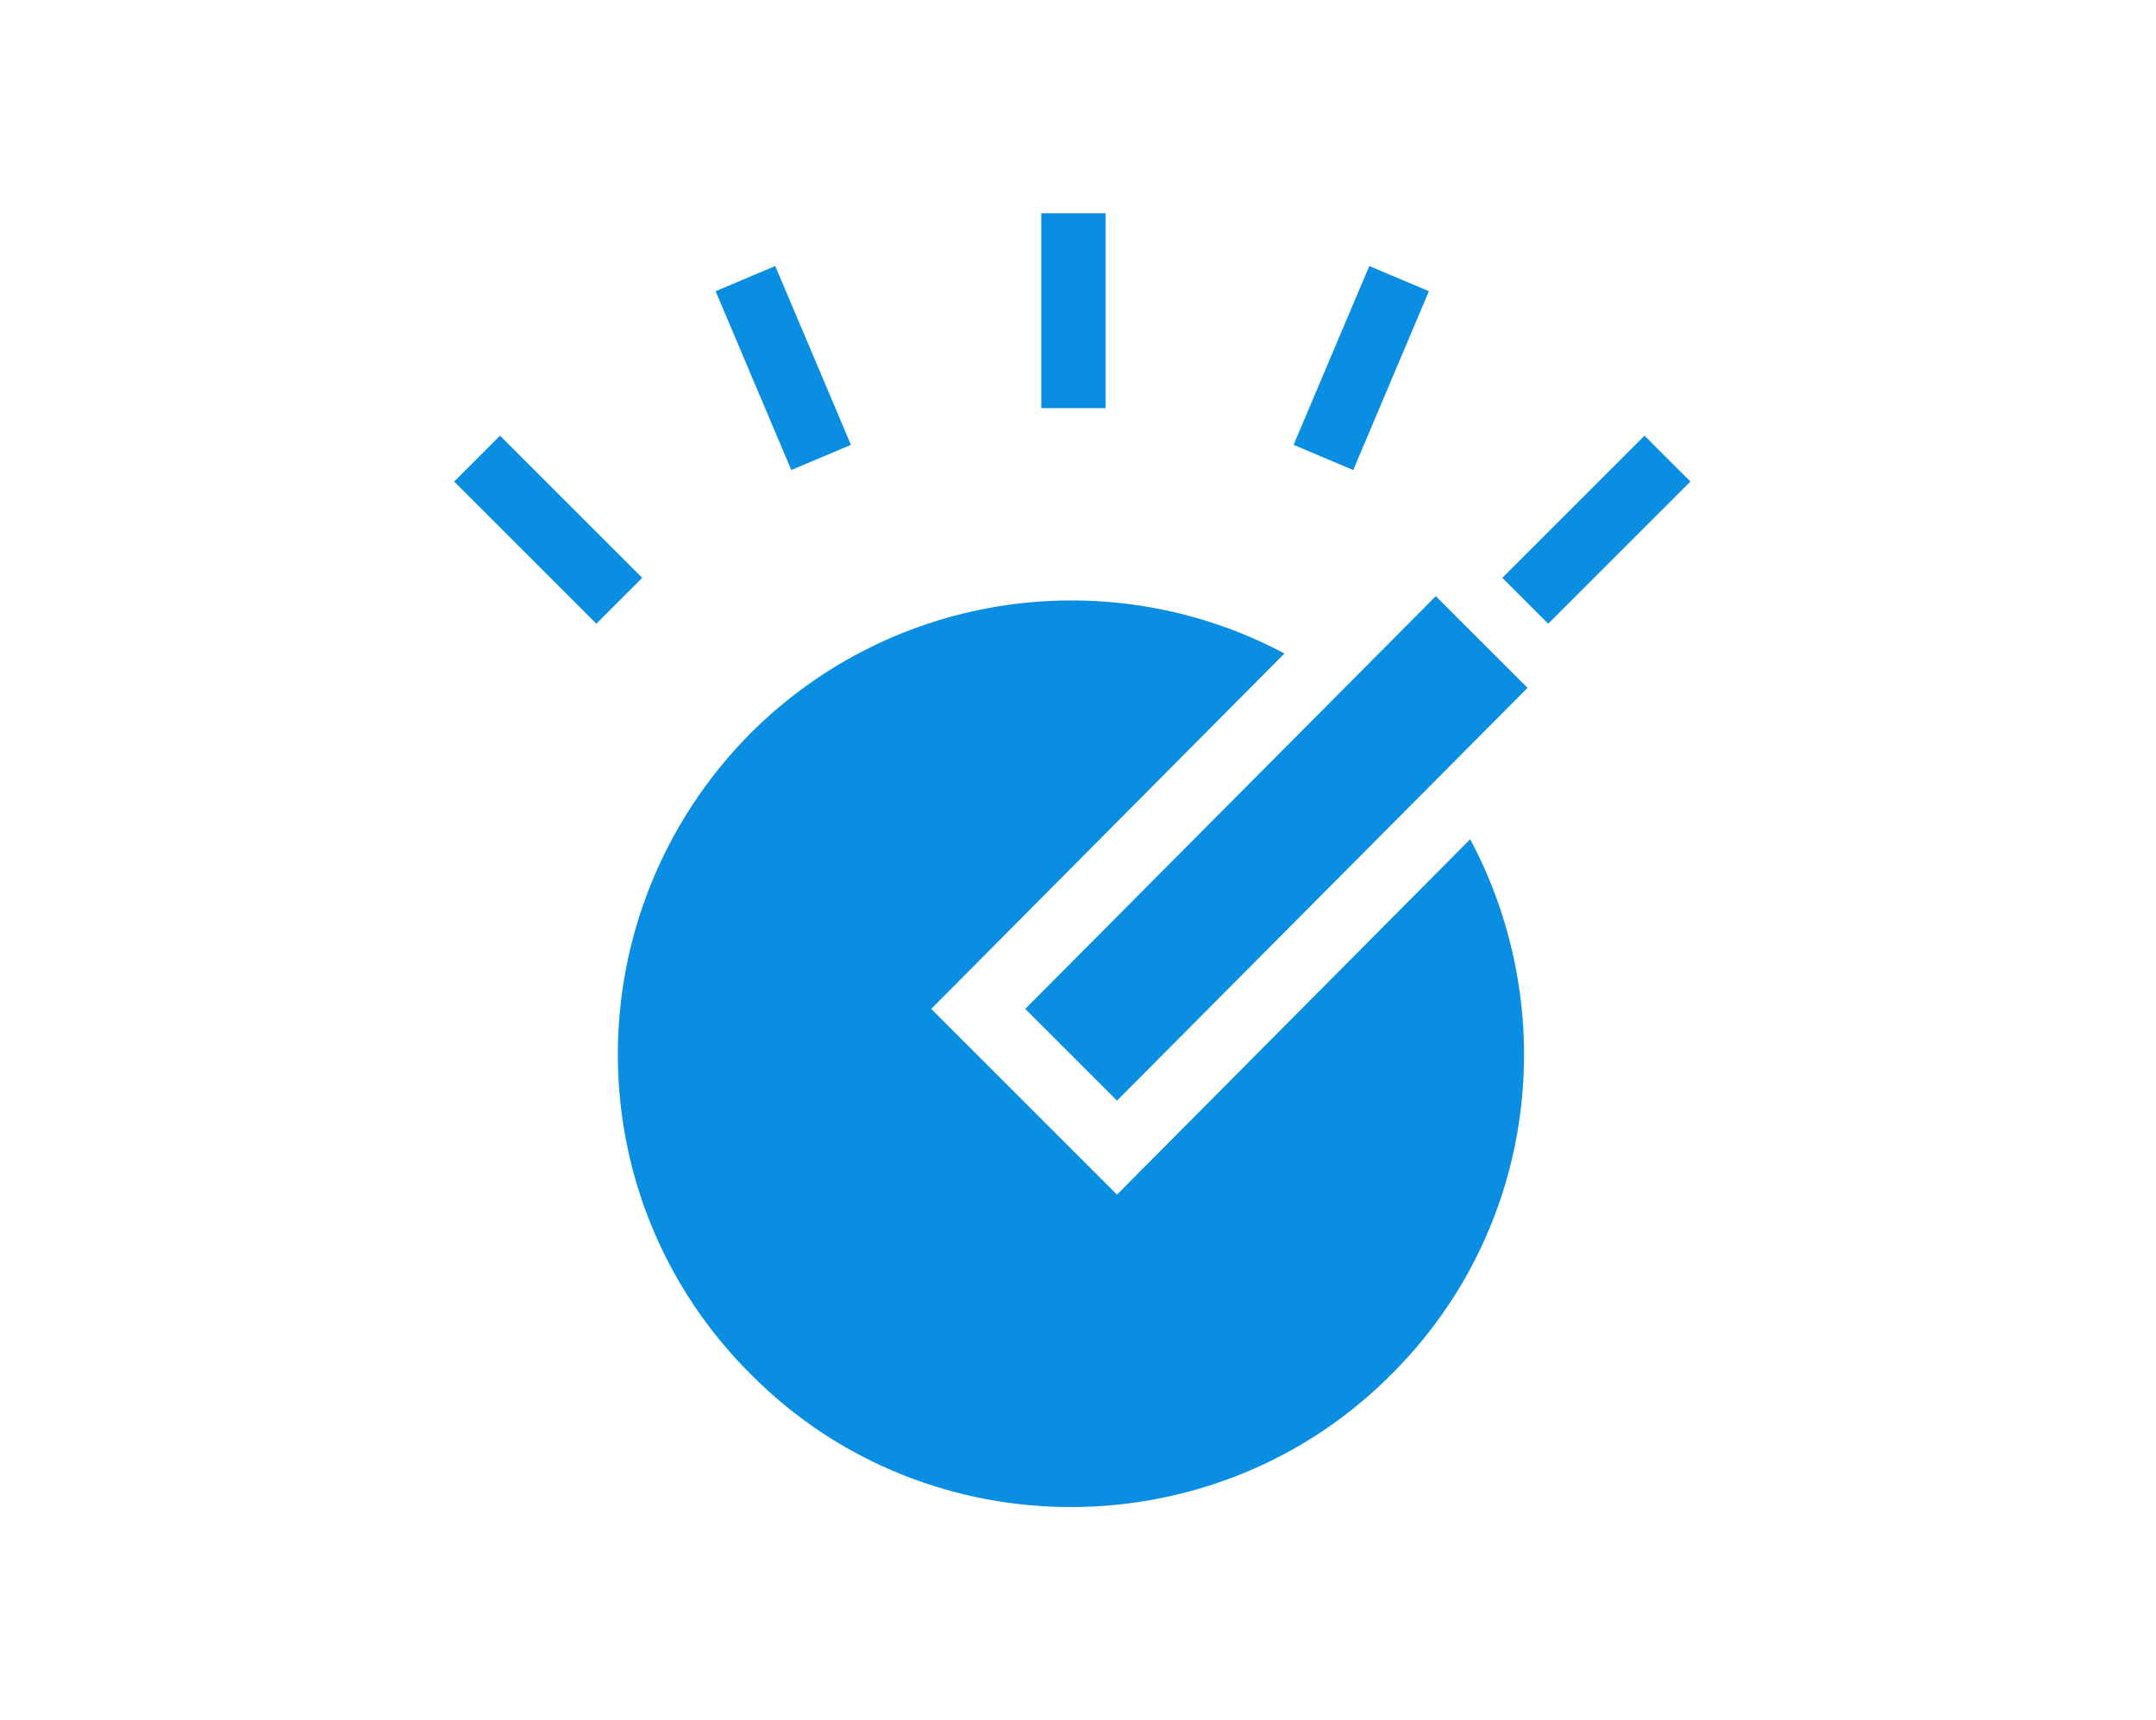 <?xml version="1.0" encoding="UTF-8"?> <svg xmlns="http://www.w3.org/2000/svg" xmlns:xlink="http://www.w3.org/1999/xlink" version="1.1" id="trevel-infobox-1" x="0px" y="0px" viewBox="0 0 94 75" style="enable-background:new 0 0 94 75;" xml:space="preserve"> <style type="text/css"> .st0{fill:#0A8EE1;} </style> <g> <g id="volume_sound_music_level_loudspeaker_control_maximum_max"> <path class="st0" d="M28,25.2l-2,2L19.8,21l2-2L28,25.2z M37.1,19.4l-3.3-7.8l-2.6,1.1l3.3,7.8L37.1,19.4z M48.2,9.3h-2.8v8.5h2.8 V9.3z M62.3,12.7l-2.6-1.1l-3.3,7.8l2.6,1.1L62.3,12.7z M71.7,19l-6.2,6.2l2,2l6.2-6.2L71.7,19z M44.7,44l4,4l17.9-18l-4-4 L44.7,44z M48.7,52.1L40.6,44l15.4-15.5c-7.5-4-17-2.8-23.3,3.5C25,39.8,25,52.3,32.8,60c7.7,7.7,20.3,7.6,27.9-0.1 c6.3-6.3,7.4-15.8,3.4-23.3L48.7,52.1z"></path> </g> <g id="Capa_1"> </g> </g> </svg> 